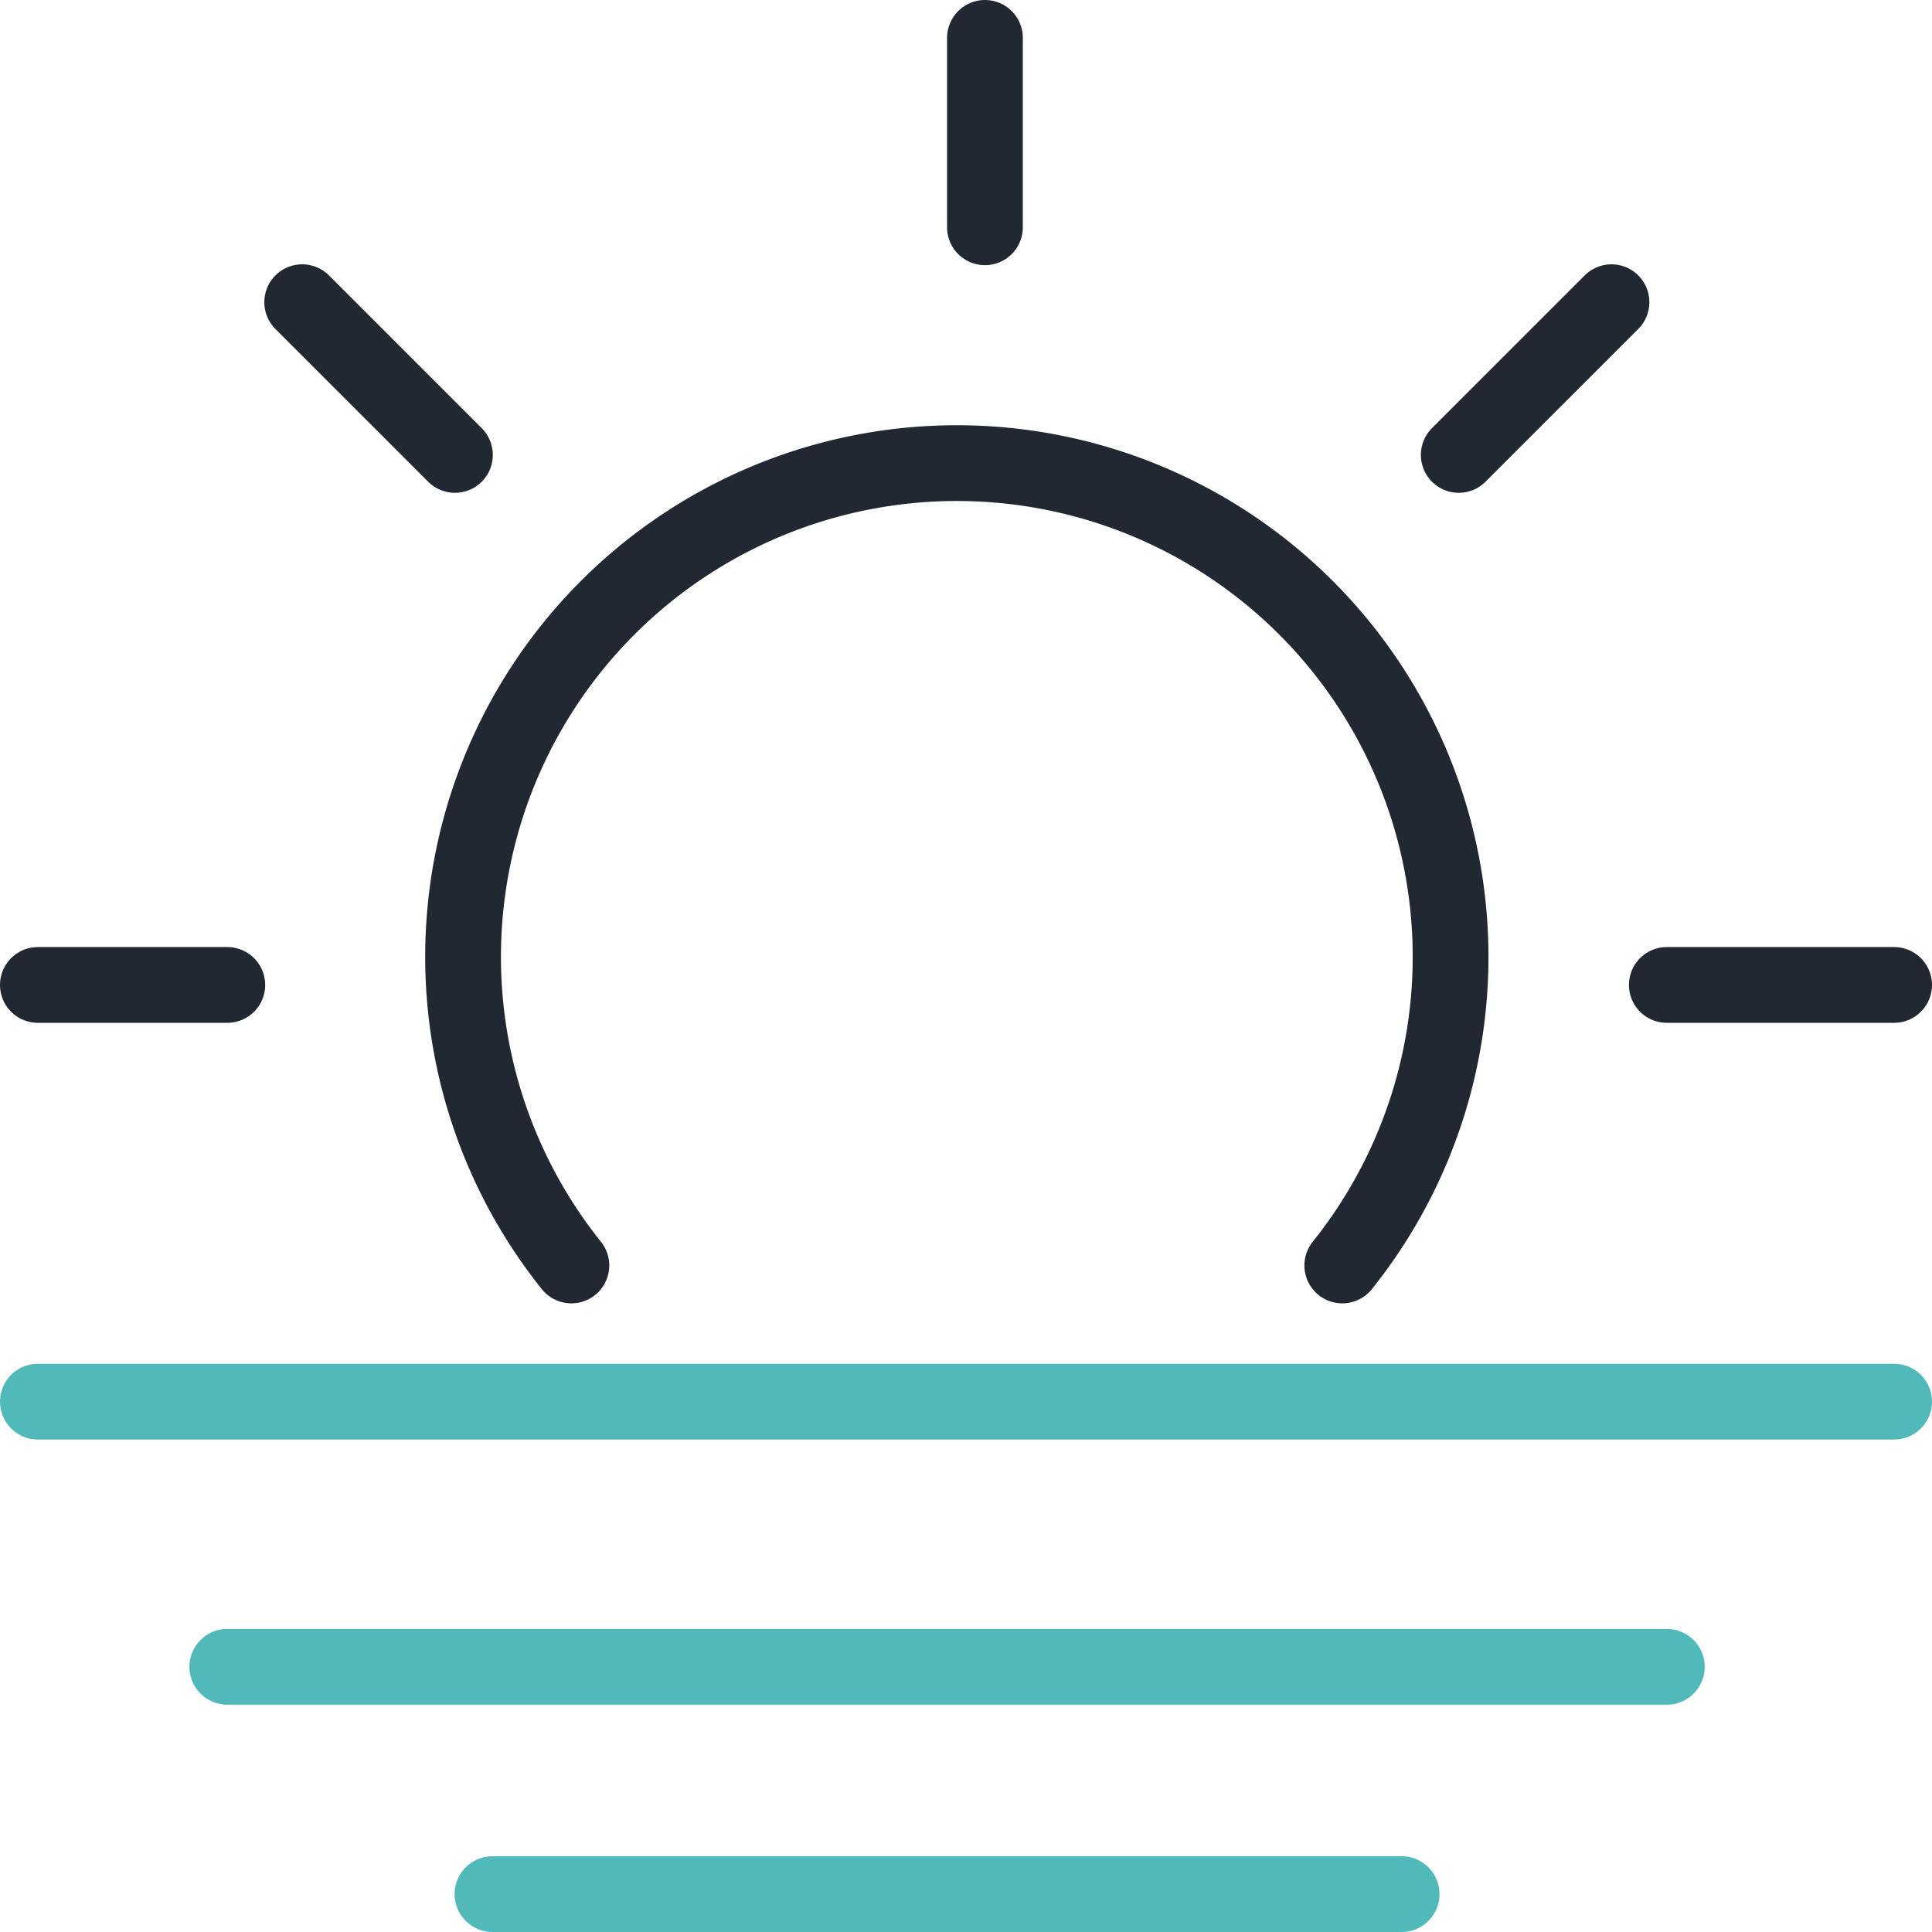 <svg xmlns="http://www.w3.org/2000/svg" xmlns:xlink="http://www.w3.org/1999/xlink" width="51" height="51" viewBox="0 0 51 51">
  <defs>
    <clipPath id="clip-path">
      <rect id="Rectangle_147" data-name="Rectangle 147" width="51" height="51" transform="translate(-0.004 -0.004)" fill="none" stroke="#52b9ba" stroke-width="2"/>
    </clipPath>
  </defs>
  <g id="Group_177" data-name="Group 177" transform="translate(0.004 0.004)">
    <g id="Group_176" data-name="Group 176" clip-path="url(#clip-path)">
      <path id="Path_2165" data-name="Path 2165" d="M128.209,126.181a13.034,13.034,0,1,0-20.35,0" transform="translate(-92.78 -92.78)" fill="none" stroke="#222831" stroke-linecap="round" stroke-linejoin="round" stroke-width="2"/>
      <line id="Line_12" data-name="Line 12" y1="5" transform="translate(25.996 0.996)" fill="none" stroke="#222831" stroke-linecap="round" stroke-linejoin="round" stroke-width="2"/>
      <line id="Line_13" data-name="Line 13" x2="6" transform="translate(43.996 25.996)" fill="none" stroke="#222831" stroke-linecap="round" stroke-linejoin="round" stroke-width="2"/>
      <line id="Line_14" data-name="Line 14" x2="5" transform="translate(0.996 25.996)" fill="none" stroke="#222831" stroke-linecap="round" stroke-linejoin="round" stroke-width="2"/>
      <line id="Line_15" data-name="Line 15" x2="4.032" y2="4.032" transform="translate(7.973 7.973)" fill="none" stroke="#222831" stroke-linecap="round" stroke-linejoin="round" stroke-width="2"/>
      <line id="Line_16" data-name="Line 16" y1="4.032" x2="4.032" transform="translate(38.503 7.973)" fill="none" stroke="#222831" stroke-linecap="round" stroke-linejoin="round" stroke-width="2"/>
      <line id="Line_17" data-name="Line 17" x2="49" transform="translate(0.996 36.996)" fill="none" stroke="#52b9ba" stroke-linecap="round" stroke-linejoin="round" stroke-width="2"/>
      <line id="Line_18" data-name="Line 18" x2="38" transform="translate(5.996 43.996)" fill="none" stroke="#52b9ba" stroke-linecap="round" stroke-linejoin="round" stroke-width="2"/>
      <line id="Line_19" data-name="Line 19" x2="24" transform="translate(12.996 49.996)" fill="none" stroke="#52b9ba" stroke-linecap="round" stroke-linejoin="round" stroke-width="2"/>
    </g>
  </g>
</svg>
